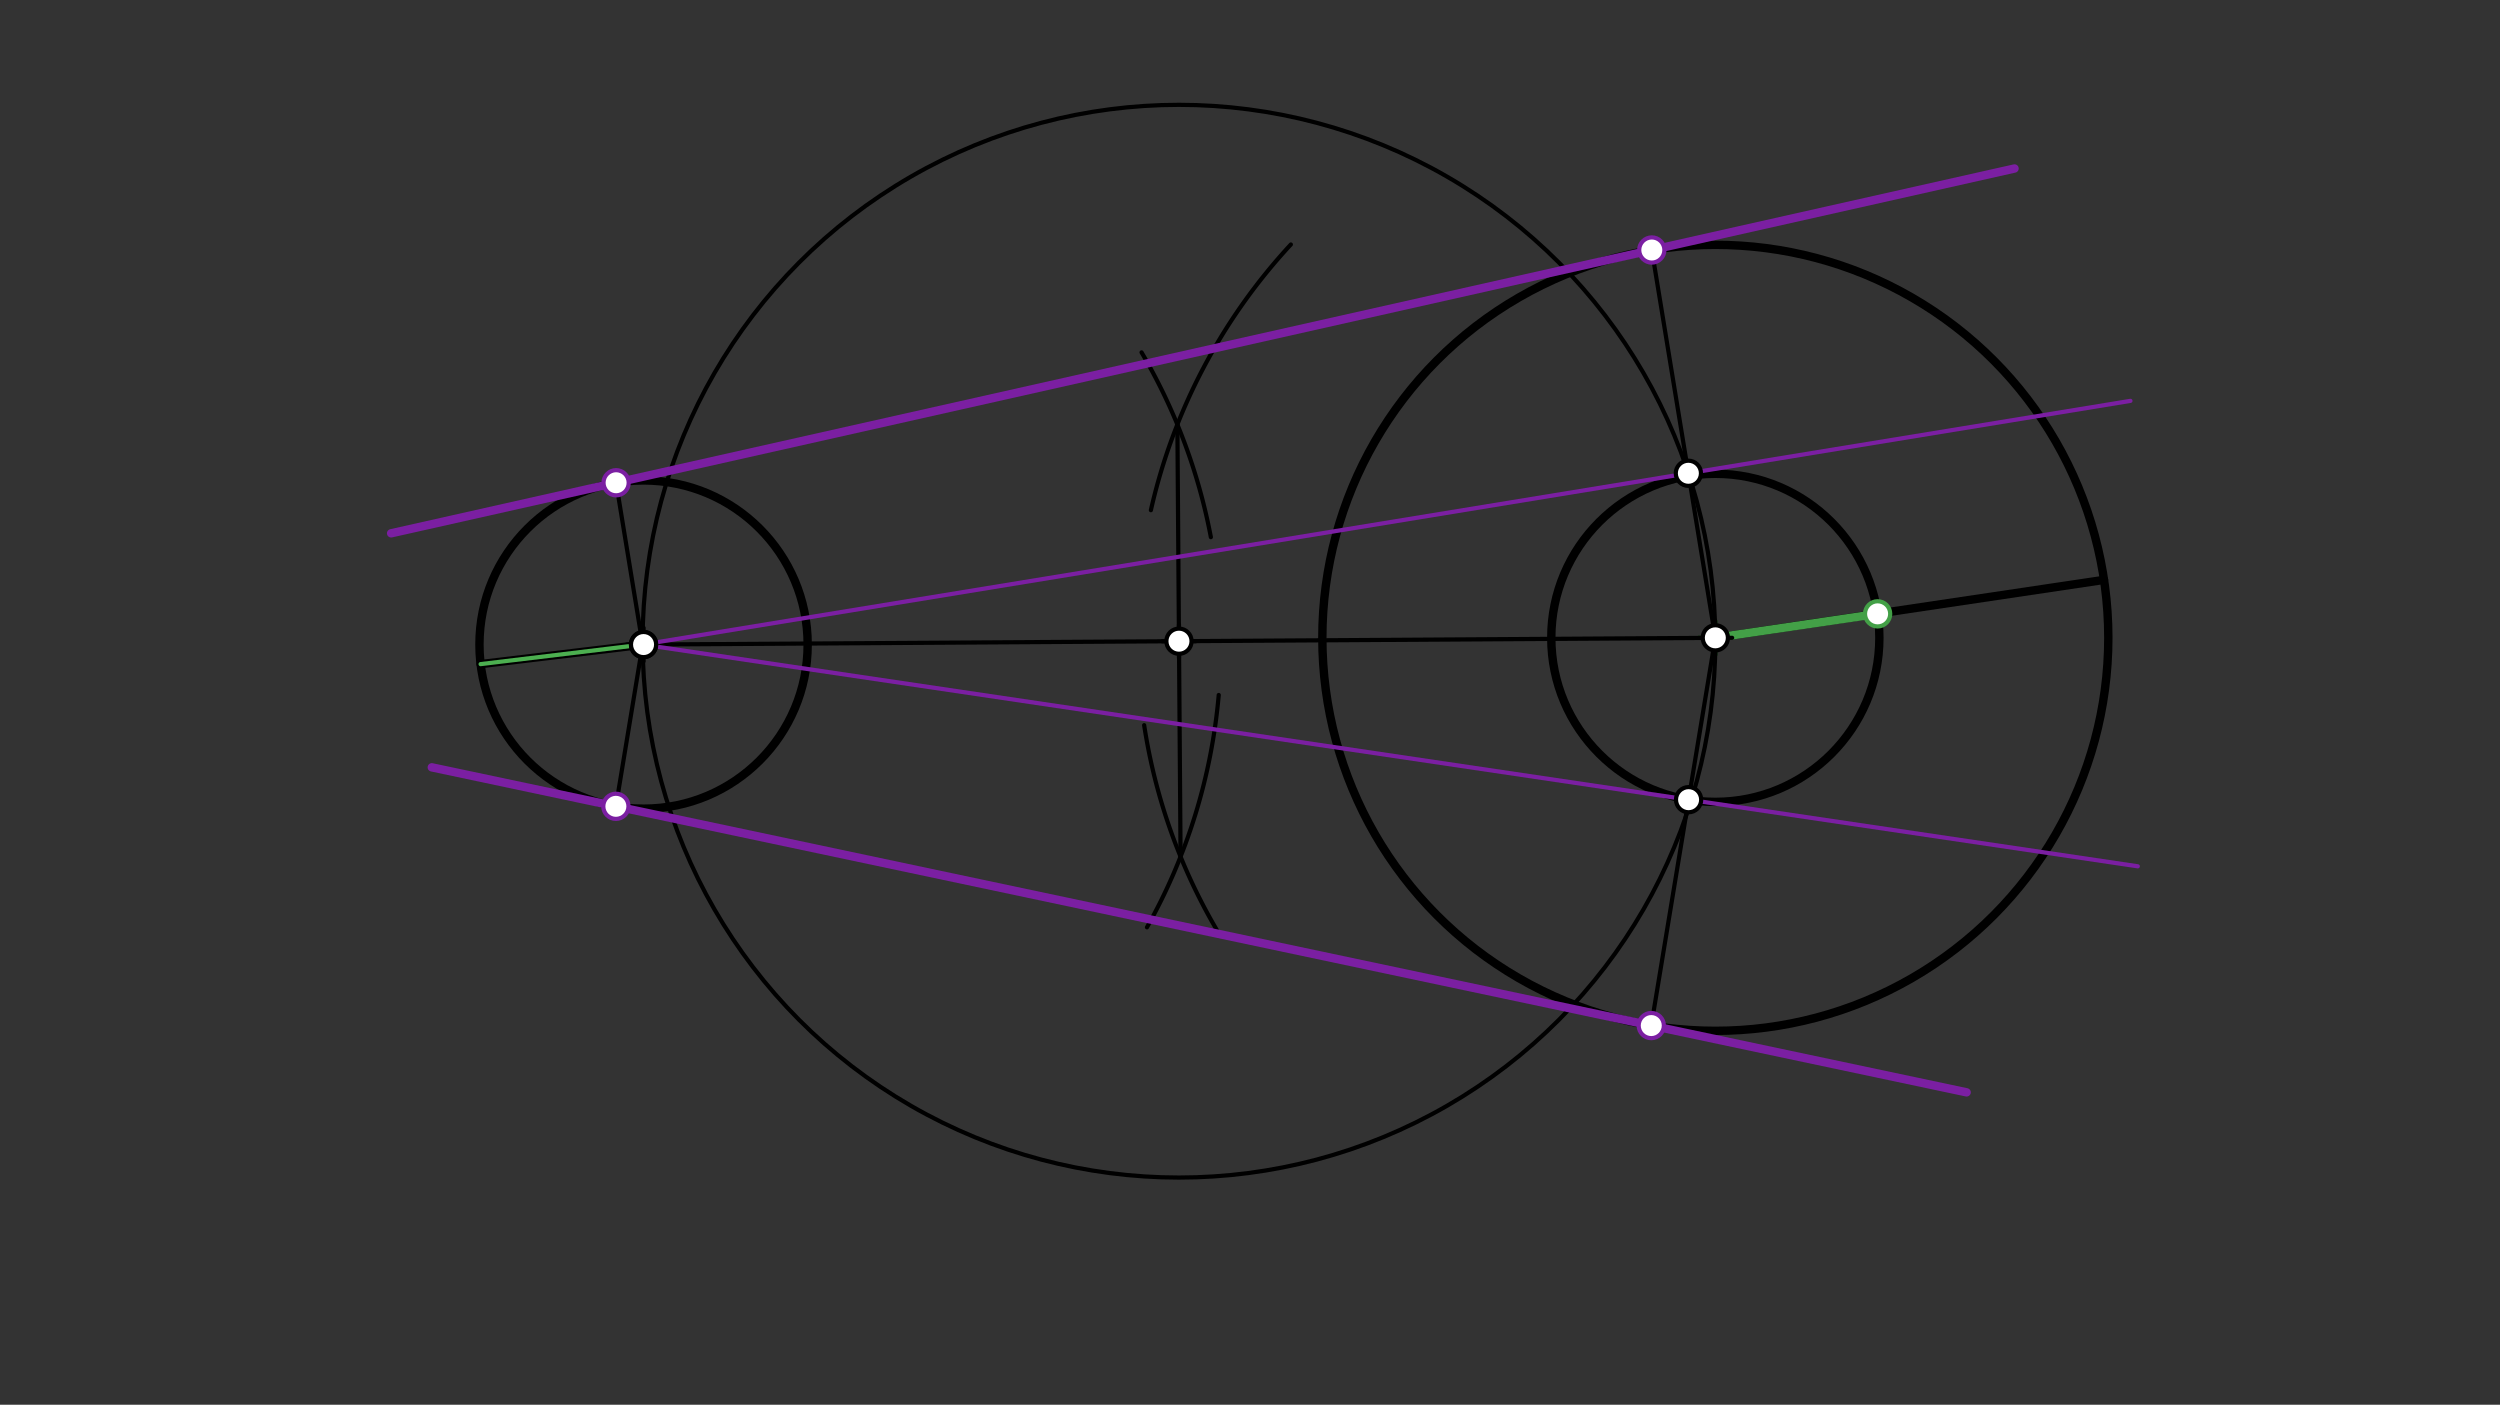 <svg xmlns="http://www.w3.org/2000/svg" class="svg--1it" height="100%" preserveAspectRatio="xMidYMid meet" viewBox="0 0 595.276 334.488" width="100%"><rect x="0" y="0" width="595.276" height="334.488" fill="#333333" stroke="none"/><defs><marker id="marker-arrow" markerHeight="16" markerUnits="userSpaceOnUse" markerWidth="24" orient="auto-start-reverse" refX="24" refY="4" viewBox="0 0 24 8"><path d="M 0 0 L 24 4 L 0 8 z" stroke="inherit"></path></marker></defs><g class="aux-layer--1FB"></g><g class="main-layer--3Vd"><g class="element--2qn"><g class="center--1s5"><line x1="149.238" y1="153.475" x2="157.238" y2="153.475" stroke="#000000" stroke-width="1" stroke-linecap="round"></line><line x1="153.238" y1="149.475" x2="153.238" y2="157.475" stroke="#000000" stroke-width="1" stroke-linecap="round"></line><circle class="hit--230" cx="153.238" cy="153.475" r="4" stroke="none" fill="transparent"></circle></g><circle cx="153.238" cy="153.475" fill="none" r="39.077" stroke="#000000" stroke-dasharray="none" stroke-width="2"></circle></g><g class="element--2qn"><g class="center--1s5"><line x1="404.438" y1="151.875" x2="412.438" y2="151.875" stroke="#000000" stroke-width="1" stroke-linecap="round"></line><line x1="408.438" y1="147.875" x2="408.438" y2="155.875" stroke="#000000" stroke-width="1" stroke-linecap="round"></line><circle class="hit--230" cx="408.438" cy="151.875" r="4" stroke="none" fill="transparent"></circle></g><circle cx="408.438" cy="151.875" fill="none" r="93.576" stroke="#000000" stroke-dasharray="none" stroke-width="2"></circle></g><g class="element--2qn"><line stroke="#000000" stroke-dasharray="none" stroke-linecap="round" stroke-width="2" x1="153.238" x2="114.438" y1="153.475" y2="158.131"></line></g><g class="element--2qn"><line stroke="#000000" stroke-dasharray="none" stroke-linecap="round" stroke-width="2" x1="408.438" x2="500.99" y1="151.875" y2="138.073"></line></g><g class="element--2qn"><line stroke="#43A047" stroke-dasharray="none" stroke-linecap="round" stroke-width="2" x1="408.438" x2="447.079" y1="151.875" y2="146.163"></line></g><g class="element--2qn"><g class="center--1s5"><line x1="404.438" y1="151.875" x2="412.438" y2="151.875" stroke="#43A047" stroke-width="1" stroke-linecap="round"></line><line x1="408.438" y1="147.875" x2="408.438" y2="155.875" stroke="#43A047" stroke-width="1" stroke-linecap="round"></line><circle class="hit--230" cx="408.438" cy="151.875" r="4" stroke="none" fill="transparent"></circle></g><circle cx="408.438" cy="151.875" fill="none" r="649.933" stroke="#43A047" stroke-dasharray="none" stroke-width="2"></circle></g><g class="element--2qn"><g class="center--1s5"><line x1="404.438" y1="151.875" x2="412.438" y2="151.875" stroke="#000000" stroke-width="1" stroke-linecap="round"></line><line x1="408.438" y1="147.875" x2="408.438" y2="155.875" stroke="#000000" stroke-width="1" stroke-linecap="round"></line><circle class="hit--230" cx="408.438" cy="151.875" r="4" stroke="none" fill="transparent"></circle></g><circle cx="408.438" cy="151.875" fill="none" r="39.061" stroke="#000000" stroke-dasharray="none" stroke-width="2"></circle></g><g class="element--2qn"><line stroke="#000000" stroke-dasharray="none" stroke-linecap="round" stroke-width="1" x1="153.238" x2="408.438" y1="153.475" y2="151.875"></line></g><g class="element--2qn"><path d="M 274.038 121.475 A 137.795 137.795 0 0 1 307.363 58.219" fill="none" stroke="#000000" stroke-dasharray="none" stroke-linecap="round" stroke-width="1"></path></g><g class="element--2qn"><path d="M 272.438 172.675 A 137.581 137.581 0 0 0 289.693 221.362" fill="none" stroke="#000000" stroke-dasharray="none" stroke-linecap="round" stroke-width="1"></path></g><g class="element--2qn"><path d="M 288.318 127.898 A 137.48 137.48 0 0 0 271.818 83.908" fill="none" stroke="#000000" stroke-dasharray="none" stroke-linecap="round" stroke-width="1"></path></g><g class="element--2qn"><path d="M 290.192 165.489 A 137.48 137.48 0 0 1 273.106 220.798" fill="none" stroke="#000000" stroke-dasharray="none" stroke-linecap="round" stroke-width="1"></path></g><g class="element--2qn"><line stroke="#000000" stroke-dasharray="none" stroke-linecap="round" stroke-width="1" x1="280.344" x2="281.105" y1="101.085" y2="203.981"></line></g><g class="element--2qn"><g class="center--1s5"><line x1="276.726" y1="152.676" x2="284.726" y2="152.676" stroke="#000000" stroke-width="1" stroke-linecap="round"></line><line x1="280.726" y1="148.676" x2="280.726" y2="156.676" stroke="#000000" stroke-width="1" stroke-linecap="round"></line><circle class="hit--230" cx="280.726" cy="152.676" r="4" stroke="none" fill="transparent"></circle></g><circle cx="280.726" cy="152.676" fill="none" r="127.714" stroke="#000000" stroke-dasharray="none" stroke-width="1"></circle></g><g class="element--2qn"><line stroke="#000000" stroke-dasharray="none" stroke-linecap="round" stroke-width="1" x1="408.438" x2="393.312" y1="151.875" y2="59.529"></line></g><g class="element--2qn"><line stroke="#000000" stroke-dasharray="none" stroke-linecap="round" stroke-width="1" x1="408.438" x2="393.184" y1="151.875" y2="244.199"></line></g><g class="element--2qn"><line stroke="#4CAF50" stroke-dasharray="none" stroke-linecap="round" stroke-width="1" x1="153.014" x2="114.438" y1="153.476" y2="158.131"></line></g><g class="element--2qn"><line stroke="#7B1FA2" stroke-dasharray="none" stroke-linecap="round" stroke-width="1" x1="153.014" x2="402.019" y1="153.476" y2="112.691"></line></g><g class="element--2qn"><line stroke="#7B1FA2" stroke-dasharray="none" stroke-linecap="round" stroke-width="1" x1="153.014" x2="402.07" y1="153.476" y2="190.414"></line></g><g class="element--2qn"><line stroke="#7B1FA2" stroke-dasharray="none" stroke-linecap="round" stroke-width="1" x1="402.019" x2="507.278" y1="112.691" y2="95.45"></line></g><g class="element--2qn"><line stroke="#7B1FA2" stroke-dasharray="none" stroke-linecap="round" stroke-width="1" x1="402.07" x2="509.027" y1="190.414" y2="206.277"></line></g><g class="element--2qn"><line stroke="#000000" stroke-dasharray="none" stroke-linecap="round" stroke-width="1" x1="153.014" x2="146.703" y1="153.476" y2="114.948"></line></g><g class="element--2qn"><line stroke="#000000" stroke-dasharray="none" stroke-linecap="round" stroke-width="1" x1="153.014" x2="146.65" y1="153.476" y2="191.993"></line></g><g class="element--2qn"><line stroke="#7B1FA2" stroke-dasharray="none" stroke-linecap="round" stroke-width="2" x1="146.703" x2="393.312" y1="114.948" y2="59.529"></line></g><g class="element--2qn"><line stroke="#7B1FA2" stroke-dasharray="none" stroke-linecap="round" stroke-width="2" x1="146.65" x2="393.184" y1="191.993" y2="244.199"></line></g><g class="element--2qn"><line stroke="#7B1FA2" stroke-dasharray="none" stroke-linecap="round" stroke-width="2" x1="146.65" x2="102.82" y1="191.993" y2="182.712"></line></g><g class="element--2qn"><line stroke="#7B1FA2" stroke-dasharray="none" stroke-linecap="round" stroke-width="2" x1="393.184" x2="468.268" y1="244.199" y2="260.099"></line></g><g class="element--2qn"><line stroke="#7B1FA2" stroke-dasharray="none" stroke-linecap="round" stroke-width="2" x1="146.703" x2="93.136" y1="114.948" y2="126.985"></line></g><g class="element--2qn"><line stroke="#7B1FA2" stroke-dasharray="none" stroke-linecap="round" stroke-width="2" x1="393.312" x2="479.675" y1="59.529" y2="40.122"></line></g><g class="element--2qn"><circle cx="153.238" cy="153.475" r="3" stroke="#000000" stroke-width="1" fill="#ffffff"></circle>}</g><g class="element--2qn"><circle cx="408.438" cy="151.875" r="3" stroke="#000000" stroke-width="1" fill="#ffffff"></circle>}</g><g class="element--2qn"><circle cx="153.238" cy="153.475" r="3" stroke="#000000" stroke-width="1" fill="#ffffff"></circle>}</g><g class="element--2qn"><circle cx="447.079" cy="146.163" r="3" stroke="#43A047" stroke-width="1" fill="#ffffff"></circle>}</g><g class="element--2qn"><circle cx="280.726" cy="152.676" r="3" stroke="#000000" stroke-width="1" fill="#ffffff"></circle>}</g><g class="element--2qn"><circle cx="402.019" cy="112.691" r="3" stroke="#000000" stroke-width="1" fill="#ffffff"></circle>}</g><g class="element--2qn"><circle cx="402.07" cy="190.414" r="3" stroke="#000000" stroke-width="1" fill="#ffffff"></circle>}</g><g class="element--2qn"><circle cx="146.703" cy="114.948" r="3" stroke="#7B1FA2" stroke-width="1" fill="#ffffff"></circle>}</g><g class="element--2qn"><circle cx="146.65" cy="191.993" r="3" stroke="#7B1FA2" stroke-width="1" fill="#ffffff"></circle>}</g><g class="element--2qn"><circle cx="393.312" cy="59.529" r="3" stroke="#7B1FA2" stroke-width="1" fill="#ffffff"></circle>}</g><g class="element--2qn"><circle cx="393.184" cy="244.199" r="3" stroke="#7B1FA2" stroke-width="1" fill="#ffffff"></circle>}</g></g><g class="snaps-layer--2PT"></g><g class="temp-layer--rAP"></g></svg>